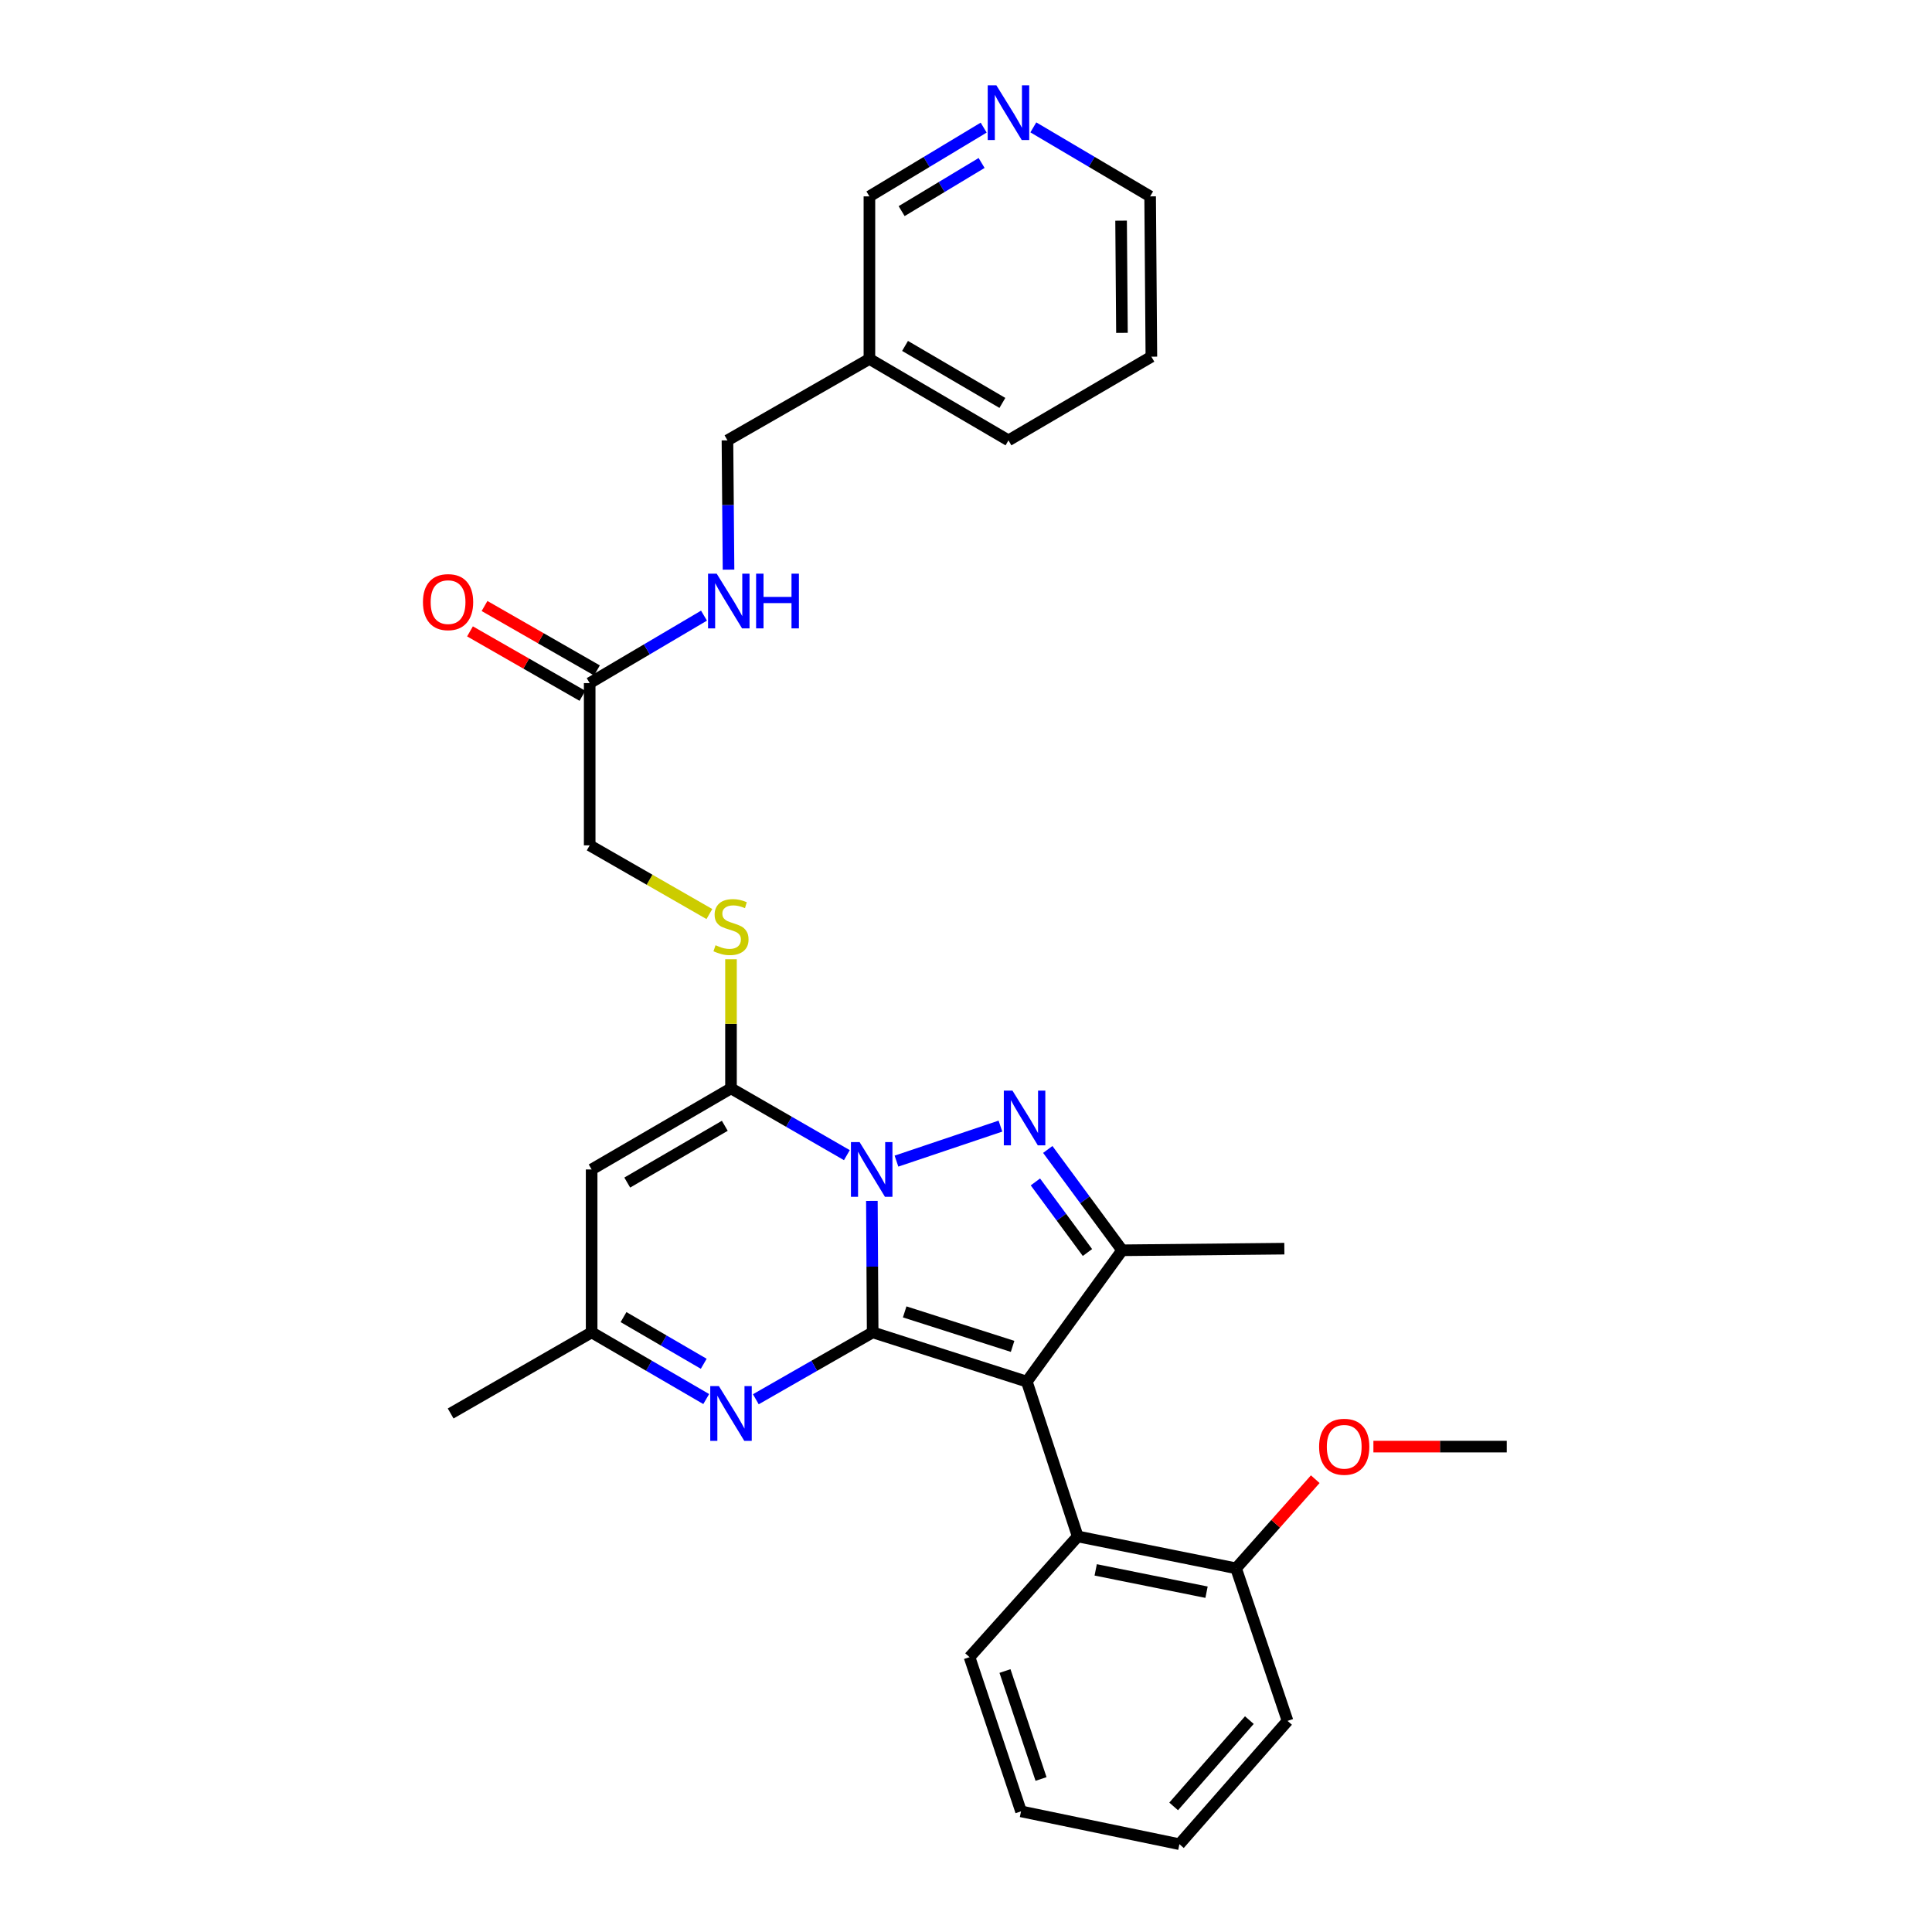 <?xml version='1.0' encoding='iso-8859-1'?>
<svg version='1.1' baseProfile='full'
              xmlns='http://www.w3.org/2000/svg'
                      xmlns:rdkit='http://www.rdkit.org/xml'
                      xmlns:xlink='http://www.w3.org/1999/xlink'
                  xml:space='preserve'
width='1000px' height='1000px' viewBox='0 0 1000 1000'>
<!-- END OF HEADER -->
<rect style='opacity:1.0;fill:#FFFFFF;stroke:none' width='1000' height='1000' x='0' y='0'> </rect>
<path class='bond-0' d='M 451.69,689.627 L 451.487,655.603' style='fill:none;fill-rule:evenodd;stroke:#000000;stroke-width:6px;stroke-linecap:butt;stroke-linejoin:miter;stroke-opacity:1' />
<path class='bond-0' d='M 451.487,655.603 L 451.283,621.58' style='fill:none;fill-rule:evenodd;stroke:#0000FF;stroke-width:6px;stroke-linecap:butt;stroke-linejoin:miter;stroke-opacity:1' />
<path class='bond-1' d='M 451.69,689.627 L 531.483,715.118' style='fill:none;fill-rule:evenodd;stroke:#000000;stroke-width:6px;stroke-linecap:butt;stroke-linejoin:miter;stroke-opacity:1' />
<path class='bond-1' d='M 468.264,679.036 L 524.119,696.879' style='fill:none;fill-rule:evenodd;stroke:#000000;stroke-width:6px;stroke-linecap:butt;stroke-linejoin:miter;stroke-opacity:1' />
<path class='bond-5' d='M 451.69,689.627 L 421.453,706.94' style='fill:none;fill-rule:evenodd;stroke:#000000;stroke-width:6px;stroke-linecap:butt;stroke-linejoin:miter;stroke-opacity:1' />
<path class='bond-5' d='M 421.453,706.94 L 391.215,724.254' style='fill:none;fill-rule:evenodd;stroke:#0000FF;stroke-width:6px;stroke-linecap:butt;stroke-linejoin:miter;stroke-opacity:1' />
<path class='bond-2' d='M 464.013,600.993 L 517.825,582.874' style='fill:none;fill-rule:evenodd;stroke:#0000FF;stroke-width:6px;stroke-linecap:butt;stroke-linejoin:miter;stroke-opacity:1' />
<path class='bond-3' d='M 438.344,597.91 L 408.354,580.622' style='fill:none;fill-rule:evenodd;stroke:#0000FF;stroke-width:6px;stroke-linecap:butt;stroke-linejoin:miter;stroke-opacity:1' />
<path class='bond-3' d='M 408.354,580.622 L 378.363,563.335' style='fill:none;fill-rule:evenodd;stroke:#000000;stroke-width:6px;stroke-linecap:butt;stroke-linejoin:miter;stroke-opacity:1' />
<path class='bond-4' d='M 531.483,715.118 L 580.816,647.146' style='fill:none;fill-rule:evenodd;stroke:#000000;stroke-width:6px;stroke-linecap:butt;stroke-linejoin:miter;stroke-opacity:1' />
<path class='bond-7' d='M 531.483,715.118 L 557.822,795.255' style='fill:none;fill-rule:evenodd;stroke:#000000;stroke-width:6px;stroke-linecap:butt;stroke-linejoin:miter;stroke-opacity:1' />
<path class='bond-30' d='M 542.326,594.957 L 561.571,621.051' style='fill:none;fill-rule:evenodd;stroke:#0000FF;stroke-width:6px;stroke-linecap:butt;stroke-linejoin:miter;stroke-opacity:1' />
<path class='bond-30' d='M 561.571,621.051 L 580.816,647.146' style='fill:none;fill-rule:evenodd;stroke:#000000;stroke-width:6px;stroke-linecap:butt;stroke-linejoin:miter;stroke-opacity:1' />
<path class='bond-30' d='M 535.92,611.767 L 549.392,630.033' style='fill:none;fill-rule:evenodd;stroke:#0000FF;stroke-width:6px;stroke-linecap:butt;stroke-linejoin:miter;stroke-opacity:1' />
<path class='bond-30' d='M 549.392,630.033 L 562.863,648.3' style='fill:none;fill-rule:evenodd;stroke:#000000;stroke-width:6px;stroke-linecap:butt;stroke-linejoin:miter;stroke-opacity:1' />
<path class='bond-9' d='M 378.363,563.335 L 378.363,529.921' style='fill:none;fill-rule:evenodd;stroke:#000000;stroke-width:6px;stroke-linecap:butt;stroke-linejoin:miter;stroke-opacity:1' />
<path class='bond-9' d='M 378.363,529.921 L 378.363,496.507' style='fill:none;fill-rule:evenodd;stroke:#CCCC00;stroke-width:6px;stroke-linecap:butt;stroke-linejoin:miter;stroke-opacity:1' />
<path class='bond-31' d='M 378.363,563.335 L 306.229,605.312' style='fill:none;fill-rule:evenodd;stroke:#000000;stroke-width:6px;stroke-linecap:butt;stroke-linejoin:miter;stroke-opacity:1' />
<path class='bond-31' d='M 375.154,582.711 L 324.661,612.095' style='fill:none;fill-rule:evenodd;stroke:#000000;stroke-width:6px;stroke-linecap:butt;stroke-linejoin:miter;stroke-opacity:1' />
<path class='bond-18' d='M 580.816,647.146 L 664.778,646.305' style='fill:none;fill-rule:evenodd;stroke:#000000;stroke-width:6px;stroke-linecap:butt;stroke-linejoin:miter;stroke-opacity:1' />
<path class='bond-8' d='M 365.536,724.147 L 335.883,706.887' style='fill:none;fill-rule:evenodd;stroke:#0000FF;stroke-width:6px;stroke-linecap:butt;stroke-linejoin:miter;stroke-opacity:1' />
<path class='bond-8' d='M 335.883,706.887 L 306.229,689.627' style='fill:none;fill-rule:evenodd;stroke:#000000;stroke-width:6px;stroke-linecap:butt;stroke-linejoin:miter;stroke-opacity:1' />
<path class='bond-8' d='M 364.253,705.89 L 343.495,693.808' style='fill:none;fill-rule:evenodd;stroke:#0000FF;stroke-width:6px;stroke-linecap:butt;stroke-linejoin:miter;stroke-opacity:1' />
<path class='bond-8' d='M 343.495,693.808 L 322.738,681.726' style='fill:none;fill-rule:evenodd;stroke:#000000;stroke-width:6px;stroke-linecap:butt;stroke-linejoin:miter;stroke-opacity:1' />
<path class='bond-6' d='M 306.229,605.312 L 306.229,689.627' style='fill:none;fill-rule:evenodd;stroke:#000000;stroke-width:6px;stroke-linecap:butt;stroke-linejoin:miter;stroke-opacity:1' />
<path class='bond-12' d='M 557.822,795.255 L 639.784,811.758' style='fill:none;fill-rule:evenodd;stroke:#000000;stroke-width:6px;stroke-linecap:butt;stroke-linejoin:miter;stroke-opacity:1' />
<path class='bond-12' d='M 567.129,812.566 L 624.502,824.118' style='fill:none;fill-rule:evenodd;stroke:#000000;stroke-width:6px;stroke-linecap:butt;stroke-linejoin:miter;stroke-opacity:1' />
<path class='bond-21' d='M 557.822,795.255 L 501.83,857.745' style='fill:none;fill-rule:evenodd;stroke:#000000;stroke-width:6px;stroke-linecap:butt;stroke-linejoin:miter;stroke-opacity:1' />
<path class='bond-22' d='M 306.229,689.627 L 233.255,731.613' style='fill:none;fill-rule:evenodd;stroke:#000000;stroke-width:6px;stroke-linecap:butt;stroke-linejoin:miter;stroke-opacity:1' />
<path class='bond-15' d='M 367.175,473.111 L 336.197,455.333' style='fill:none;fill-rule:evenodd;stroke:#CCCC00;stroke-width:6px;stroke-linecap:butt;stroke-linejoin:miter;stroke-opacity:1' />
<path class='bond-15' d='M 336.197,455.333 L 305.22,437.555' style='fill:none;fill-rule:evenodd;stroke:#000000;stroke-width:6px;stroke-linecap:butt;stroke-linejoin:miter;stroke-opacity:1' />
<path class='bond-10' d='M 305.22,353.576 L 305.22,437.555' style='fill:none;fill-rule:evenodd;stroke:#000000;stroke-width:6px;stroke-linecap:butt;stroke-linejoin:miter;stroke-opacity:1' />
<path class='bond-11' d='M 305.22,353.576 L 334.805,336.117' style='fill:none;fill-rule:evenodd;stroke:#000000;stroke-width:6px;stroke-linecap:butt;stroke-linejoin:miter;stroke-opacity:1' />
<path class='bond-11' d='M 334.805,336.117 L 364.389,318.658' style='fill:none;fill-rule:evenodd;stroke:#0000FF;stroke-width:6px;stroke-linecap:butt;stroke-linejoin:miter;stroke-opacity:1' />
<path class='bond-14' d='M 308.982,347.011 L 279.887,330.339' style='fill:none;fill-rule:evenodd;stroke:#000000;stroke-width:6px;stroke-linecap:butt;stroke-linejoin:miter;stroke-opacity:1' />
<path class='bond-14' d='M 279.887,330.339 L 250.792,313.668' style='fill:none;fill-rule:evenodd;stroke:#FF0000;stroke-width:6px;stroke-linecap:butt;stroke-linejoin:miter;stroke-opacity:1' />
<path class='bond-14' d='M 301.459,360.141 L 272.364,343.47' style='fill:none;fill-rule:evenodd;stroke:#000000;stroke-width:6px;stroke-linecap:butt;stroke-linejoin:miter;stroke-opacity:1' />
<path class='bond-14' d='M 272.364,343.47 L 243.269,326.798' style='fill:none;fill-rule:evenodd;stroke:#FF0000;stroke-width:6px;stroke-linecap:butt;stroke-linejoin:miter;stroke-opacity:1' />
<path class='bond-17' d='M 377.085,294.847 L 376.807,261.389' style='fill:none;fill-rule:evenodd;stroke:#0000FF;stroke-width:6px;stroke-linecap:butt;stroke-linejoin:miter;stroke-opacity:1' />
<path class='bond-17' d='M 376.807,261.389 L 376.53,227.931' style='fill:none;fill-rule:evenodd;stroke:#000000;stroke-width:6px;stroke-linecap:butt;stroke-linejoin:miter;stroke-opacity:1' />
<path class='bond-19' d='M 639.784,811.758 L 660.281,788.694' style='fill:none;fill-rule:evenodd;stroke:#000000;stroke-width:6px;stroke-linecap:butt;stroke-linejoin:miter;stroke-opacity:1' />
<path class='bond-19' d='M 660.281,788.694 L 680.777,765.63' style='fill:none;fill-rule:evenodd;stroke:#FF0000;stroke-width:6px;stroke-linecap:butt;stroke-linejoin:miter;stroke-opacity:1' />
<path class='bond-24' d='M 639.784,811.758 L 666.434,890.735' style='fill:none;fill-rule:evenodd;stroke:#000000;stroke-width:6px;stroke-linecap:butt;stroke-linejoin:miter;stroke-opacity:1' />
<path class='bond-13' d='M 509.142,66.053 L 479.575,83.85' style='fill:none;fill-rule:evenodd;stroke:#0000FF;stroke-width:6px;stroke-linecap:butt;stroke-linejoin:miter;stroke-opacity:1' />
<path class='bond-13' d='M 479.575,83.85 L 450.009,101.647' style='fill:none;fill-rule:evenodd;stroke:#000000;stroke-width:6px;stroke-linecap:butt;stroke-linejoin:miter;stroke-opacity:1' />
<path class='bond-13' d='M 508.076,84.358 L 487.38,96.816' style='fill:none;fill-rule:evenodd;stroke:#0000FF;stroke-width:6px;stroke-linecap:butt;stroke-linejoin:miter;stroke-opacity:1' />
<path class='bond-13' d='M 487.38,96.816 L 466.683,109.273' style='fill:none;fill-rule:evenodd;stroke:#000000;stroke-width:6px;stroke-linecap:butt;stroke-linejoin:miter;stroke-opacity:1' />
<path class='bond-33' d='M 534.852,65.928 L 565.081,83.787' style='fill:none;fill-rule:evenodd;stroke:#0000FF;stroke-width:6px;stroke-linecap:butt;stroke-linejoin:miter;stroke-opacity:1' />
<path class='bond-33' d='M 565.081,83.787 L 595.31,101.647' style='fill:none;fill-rule:evenodd;stroke:#000000;stroke-width:6px;stroke-linecap:butt;stroke-linejoin:miter;stroke-opacity:1' />
<path class='bond-16' d='M 450.009,185.786 L 376.53,227.931' style='fill:none;fill-rule:evenodd;stroke:#000000;stroke-width:6px;stroke-linecap:butt;stroke-linejoin:miter;stroke-opacity:1' />
<path class='bond-20' d='M 450.009,185.786 L 450.009,101.647' style='fill:none;fill-rule:evenodd;stroke:#000000;stroke-width:6px;stroke-linecap:butt;stroke-linejoin:miter;stroke-opacity:1' />
<path class='bond-25' d='M 450.009,185.786 L 521.982,227.931' style='fill:none;fill-rule:evenodd;stroke:#000000;stroke-width:6px;stroke-linecap:butt;stroke-linejoin:miter;stroke-opacity:1' />
<path class='bond-25' d='M 468.451,179.049 L 518.833,208.55' style='fill:none;fill-rule:evenodd;stroke:#000000;stroke-width:6px;stroke-linecap:butt;stroke-linejoin:miter;stroke-opacity:1' />
<path class='bond-26' d='M 710.87,748.763 L 745.384,748.763' style='fill:none;fill-rule:evenodd;stroke:#FF0000;stroke-width:6px;stroke-linecap:butt;stroke-linejoin:miter;stroke-opacity:1' />
<path class='bond-26' d='M 745.384,748.763 L 779.897,748.763' style='fill:none;fill-rule:evenodd;stroke:#000000;stroke-width:6px;stroke-linecap:butt;stroke-linejoin:miter;stroke-opacity:1' />
<path class='bond-28' d='M 501.83,857.745 L 528.481,937.563' style='fill:none;fill-rule:evenodd;stroke:#000000;stroke-width:6px;stroke-linecap:butt;stroke-linejoin:miter;stroke-opacity:1' />
<path class='bond-28' d='M 520.182,864.925 L 538.837,920.798' style='fill:none;fill-rule:evenodd;stroke:#000000;stroke-width:6px;stroke-linecap:butt;stroke-linejoin:miter;stroke-opacity:1' />
<path class='bond-23' d='M 595.31,101.647 L 595.949,184.617' style='fill:none;fill-rule:evenodd;stroke:#000000;stroke-width:6px;stroke-linecap:butt;stroke-linejoin:miter;stroke-opacity:1' />
<path class='bond-23' d='M 580.273,114.209 L 580.72,172.288' style='fill:none;fill-rule:evenodd;stroke:#000000;stroke-width:6px;stroke-linecap:butt;stroke-linejoin:miter;stroke-opacity:1' />
<path class='bond-32' d='M 666.434,890.735 L 610.459,954.545' style='fill:none;fill-rule:evenodd;stroke:#000000;stroke-width:6px;stroke-linecap:butt;stroke-linejoin:miter;stroke-opacity:1' />
<path class='bond-32' d='M 646.662,890.327 L 607.479,934.995' style='fill:none;fill-rule:evenodd;stroke:#000000;stroke-width:6px;stroke-linecap:butt;stroke-linejoin:miter;stroke-opacity:1' />
<path class='bond-27' d='M 521.982,227.931 L 595.949,184.617' style='fill:none;fill-rule:evenodd;stroke:#000000;stroke-width:6px;stroke-linecap:butt;stroke-linejoin:miter;stroke-opacity:1' />
<path class='bond-29' d='M 528.481,937.563 L 610.459,954.545' style='fill:none;fill-rule:evenodd;stroke:#000000;stroke-width:6px;stroke-linecap:butt;stroke-linejoin:miter;stroke-opacity:1' />
<path  class='atom-1' d='M 444.926 591.152
L 454.206 606.152
Q 455.126 607.632, 456.606 610.312
Q 458.086 612.992, 458.166 613.152
L 458.166 591.152
L 461.926 591.152
L 461.926 619.472
L 458.046 619.472
L 448.086 603.072
Q 446.926 601.152, 445.686 598.952
Q 444.486 596.752, 444.126 596.072
L 444.126 619.472
L 440.446 619.472
L 440.446 591.152
L 444.926 591.152
' fill='#0000FF'/>
<path  class='atom-3' d='M 524.054 564.509
L 533.334 579.509
Q 534.254 580.989, 535.734 583.669
Q 537.214 586.349, 537.294 586.509
L 537.294 564.509
L 541.054 564.509
L 541.054 592.829
L 537.174 592.829
L 527.214 576.429
Q 526.054 574.509, 524.814 572.309
Q 523.614 570.109, 523.254 569.429
L 523.254 592.829
L 519.574 592.829
L 519.574 564.509
L 524.054 564.509
' fill='#0000FF'/>
<path  class='atom-6' d='M 372.103 717.453
L 381.383 732.453
Q 382.303 733.933, 383.783 736.613
Q 385.263 739.293, 385.343 739.453
L 385.343 717.453
L 389.103 717.453
L 389.103 745.773
L 385.223 745.773
L 375.263 729.373
Q 374.103 727.453, 372.863 725.253
Q 371.663 723.053, 371.303 722.373
L 371.303 745.773
L 367.623 745.773
L 367.623 717.453
L 372.103 717.453
' fill='#0000FF'/>
<path  class='atom-10' d='M 370.363 489.252
Q 370.683 489.372, 372.003 489.932
Q 373.323 490.492, 374.763 490.852
Q 376.243 491.172, 377.683 491.172
Q 380.363 491.172, 381.923 489.892
Q 383.483 488.572, 383.483 486.292
Q 383.483 484.732, 382.683 483.772
Q 381.923 482.812, 380.723 482.292
Q 379.523 481.772, 377.523 481.172
Q 375.003 480.412, 373.483 479.692
Q 372.003 478.972, 370.923 477.452
Q 369.883 475.932, 369.883 473.372
Q 369.883 469.812, 372.283 467.612
Q 374.723 465.412, 379.523 465.412
Q 382.803 465.412, 386.523 466.972
L 385.603 470.052
Q 382.203 468.652, 379.643 468.652
Q 376.883 468.652, 375.363 469.812
Q 373.843 470.932, 373.883 472.892
Q 373.883 474.412, 374.643 475.332
Q 375.443 476.252, 376.563 476.772
Q 377.723 477.292, 379.643 477.892
Q 382.203 478.692, 383.723 479.492
Q 385.243 480.292, 386.323 481.932
Q 387.443 483.532, 387.443 486.292
Q 387.443 490.212, 384.803 492.332
Q 382.203 494.412, 377.843 494.412
Q 375.323 494.412, 373.403 493.852
Q 371.523 493.332, 369.283 492.412
L 370.363 489.252
' fill='#CCCC00'/>
<path  class='atom-12' d='M 370.959 296.926
L 380.239 311.926
Q 381.159 313.406, 382.639 316.086
Q 384.119 318.766, 384.199 318.926
L 384.199 296.926
L 387.959 296.926
L 387.959 325.246
L 384.079 325.246
L 374.119 308.846
Q 372.959 306.926, 371.719 304.726
Q 370.519 302.526, 370.159 301.846
L 370.159 325.246
L 366.479 325.246
L 366.479 296.926
L 370.959 296.926
' fill='#0000FF'/>
<path  class='atom-12' d='M 391.359 296.926
L 395.199 296.926
L 395.199 308.966
L 409.679 308.966
L 409.679 296.926
L 413.519 296.926
L 413.519 325.246
L 409.679 325.246
L 409.679 312.166
L 395.199 312.166
L 395.199 325.246
L 391.359 325.246
L 391.359 296.926
' fill='#0000FF'/>
<path  class='atom-14' d='M 515.722 44.165
L 525.002 59.165
Q 525.922 60.645, 527.402 63.325
Q 528.882 66.005, 528.962 66.165
L 528.962 44.165
L 532.722 44.165
L 532.722 72.485
L 528.842 72.485
L 518.882 56.085
Q 517.722 54.165, 516.482 51.965
Q 515.282 49.765, 514.922 49.085
L 514.922 72.485
L 511.242 72.485
L 511.242 44.165
L 515.722 44.165
' fill='#0000FF'/>
<path  class='atom-15' d='M 218.918 311.654
Q 218.918 304.854, 222.278 301.054
Q 225.638 297.254, 231.918 297.254
Q 238.198 297.254, 241.558 301.054
Q 244.918 304.854, 244.918 311.654
Q 244.918 318.534, 241.518 322.454
Q 238.118 326.334, 231.918 326.334
Q 225.678 326.334, 222.278 322.454
Q 218.918 318.574, 218.918 311.654
M 231.918 323.134
Q 236.238 323.134, 238.558 320.254
Q 240.918 317.334, 240.918 311.654
Q 240.918 306.094, 238.558 303.294
Q 236.238 300.454, 231.918 300.454
Q 227.598 300.454, 225.238 303.254
Q 222.918 306.054, 222.918 311.654
Q 222.918 317.374, 225.238 320.254
Q 227.598 323.134, 231.918 323.134
' fill='#FF0000'/>
<path  class='atom-20' d='M 682.767 748.843
Q 682.767 742.043, 686.127 738.243
Q 689.487 734.443, 695.767 734.443
Q 702.047 734.443, 705.407 738.243
Q 708.767 742.043, 708.767 748.843
Q 708.767 755.723, 705.367 759.643
Q 701.967 763.523, 695.767 763.523
Q 689.527 763.523, 686.127 759.643
Q 682.767 755.763, 682.767 748.843
M 695.767 760.323
Q 700.087 760.323, 702.407 757.443
Q 704.767 754.523, 704.767 748.843
Q 704.767 743.283, 702.407 740.483
Q 700.087 737.643, 695.767 737.643
Q 691.447 737.643, 689.087 740.443
Q 686.767 743.243, 686.767 748.843
Q 686.767 754.563, 689.087 757.443
Q 691.447 760.323, 695.767 760.323
' fill='#FF0000'/>
</svg>
